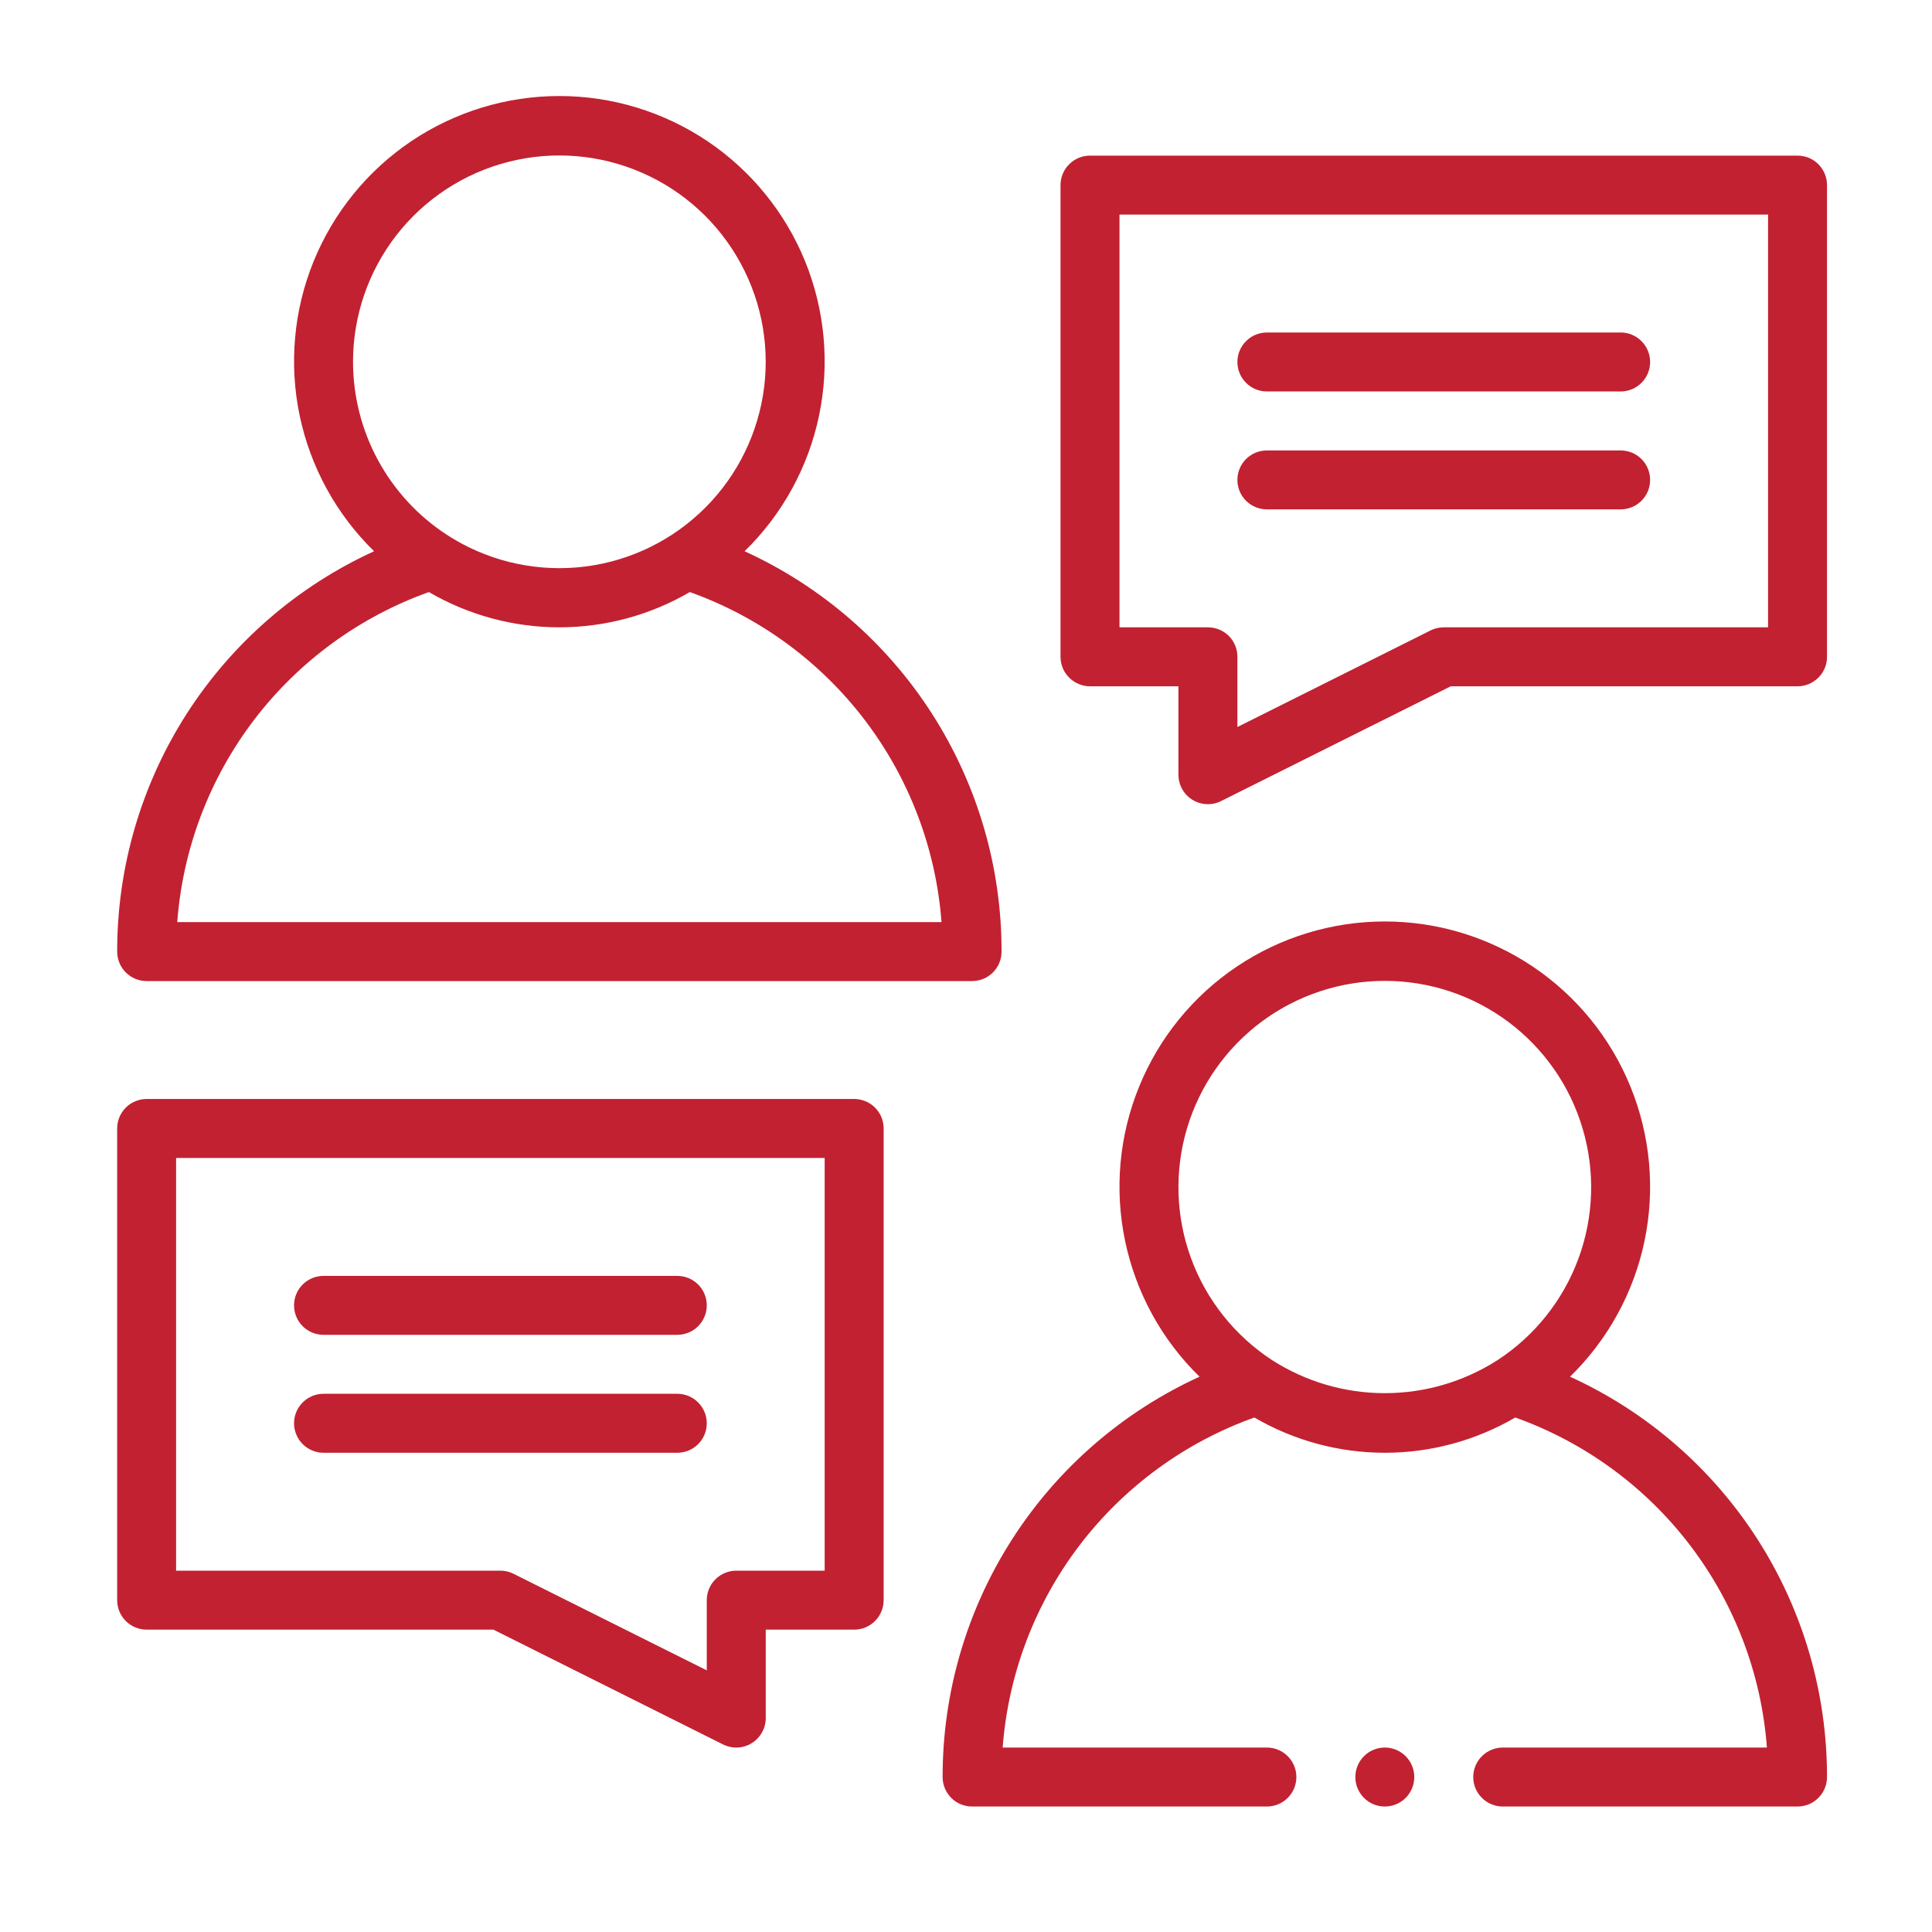 <svg width="40" height="40" viewBox="0 0 40 40" fill="none" xmlns="http://www.w3.org/2000/svg">
<g clip-path="url(#clip0_26_110)">
<path d="M3.036 20.312H20.126C20.206 20.312 20.286 20.296 20.36 20.266C20.434 20.235 20.501 20.19 20.558 20.133C20.614 20.077 20.66 20.009 20.69 19.935C20.721 19.861 20.736 19.782 20.736 19.702C20.739 17.955 20.238 16.245 19.295 14.775C18.352 13.306 17.005 12.138 15.416 11.413C16.198 10.65 16.735 9.672 16.958 8.603C17.181 7.533 17.08 6.422 16.669 5.41C16.257 4.399 15.553 3.533 14.647 2.923C13.74 2.314 12.673 1.988 11.581 1.988C10.489 1.988 9.421 2.314 8.515 2.923C7.609 3.533 6.905 4.399 6.493 5.411C6.081 6.422 5.981 7.534 6.204 8.603C6.427 9.672 6.964 10.65 7.745 11.413C6.157 12.139 4.811 13.306 3.867 14.775C2.924 16.245 2.424 17.955 2.426 19.702C2.426 19.782 2.442 19.861 2.472 19.935C2.503 20.009 2.548 20.077 2.604 20.133C2.661 20.19 2.728 20.235 2.803 20.266C2.877 20.296 2.956 20.312 3.036 20.312ZM7.309 7.495C7.308 6.544 7.624 5.621 8.207 4.87C8.79 4.12 9.606 3.585 10.527 3.351C11.448 3.116 12.421 3.196 13.292 3.577C14.163 3.957 14.882 4.617 15.335 5.453C15.789 6.288 15.951 7.25 15.796 8.188C15.64 9.125 15.177 9.985 14.479 10.629C13.781 11.274 12.888 11.668 11.941 11.748C10.994 11.828 10.047 11.59 9.251 11.072C8.655 10.684 8.166 10.153 7.827 9.529C7.488 8.904 7.31 8.205 7.309 7.495ZM8.88 12.258C9.7 12.736 10.632 12.988 11.581 12.988C12.53 12.988 13.462 12.736 14.282 12.258C15.718 12.771 16.975 13.69 17.9 14.902C18.825 16.115 19.378 17.57 19.493 19.091H3.67C3.784 17.57 4.337 16.115 5.262 14.902C6.187 13.69 7.444 12.771 8.88 12.258Z" fill="#C22131"/>
<path d="M37.216 3.222H22.567C22.487 3.222 22.408 3.238 22.334 3.268C22.26 3.299 22.192 3.344 22.136 3.401C22.079 3.457 22.034 3.525 22.003 3.599C21.973 3.673 21.957 3.752 21.957 3.832V13.598C21.957 13.678 21.973 13.758 22.003 13.832C22.034 13.906 22.079 13.973 22.136 14.03C22.192 14.086 22.26 14.131 22.334 14.162C22.408 14.193 22.487 14.209 22.567 14.209H24.398V16.04C24.398 16.144 24.425 16.246 24.476 16.337C24.526 16.428 24.599 16.504 24.688 16.559C24.776 16.613 24.878 16.645 24.981 16.649C25.085 16.654 25.189 16.632 25.282 16.585L30.036 14.209H37.216C37.296 14.209 37.376 14.193 37.45 14.162C37.524 14.131 37.591 14.086 37.648 14.03C37.704 13.973 37.749 13.906 37.78 13.832C37.811 13.758 37.826 13.678 37.826 13.598V3.832C37.826 3.752 37.811 3.673 37.78 3.599C37.749 3.525 37.704 3.457 37.648 3.401C37.591 3.344 37.524 3.299 37.45 3.268C37.376 3.238 37.296 3.222 37.216 3.222ZM36.606 12.988H29.892C29.797 12.988 29.703 13.01 29.619 13.052L25.619 15.052V13.598C25.619 13.518 25.604 13.438 25.573 13.364C25.542 13.29 25.497 13.223 25.441 13.166C25.384 13.11 25.317 13.065 25.242 13.034C25.168 13.004 25.089 12.988 25.009 12.988H23.178V4.443H36.606V12.988Z" fill="#C22131"/>
<path d="M26.23 8.105H33.554C33.716 8.105 33.871 8.041 33.985 7.926C34.1 7.812 34.164 7.656 34.164 7.495C34.164 7.333 34.1 7.177 33.985 7.063C33.871 6.948 33.716 6.884 33.554 6.884H26.23C26.068 6.884 25.912 6.948 25.798 7.063C25.683 7.177 25.619 7.333 25.619 7.495C25.619 7.656 25.683 7.812 25.798 7.926C25.912 8.041 26.068 8.105 26.23 8.105Z" fill="#C22131"/>
<path d="M26.23 10.546H33.554C33.716 10.546 33.871 10.482 33.985 10.368C34.1 10.253 34.164 10.098 34.164 9.936C34.164 9.774 34.1 9.619 33.985 9.504C33.871 9.39 33.716 9.326 33.554 9.326H26.23C26.068 9.326 25.912 9.39 25.798 9.504C25.683 9.619 25.619 9.774 25.619 9.936C25.619 10.098 25.683 10.253 25.798 10.368C25.912 10.482 26.068 10.546 26.23 10.546Z" fill="#C22131"/>
<path d="M32.506 28.503C33.288 27.74 33.825 26.762 34.048 25.693C34.271 24.623 34.17 23.512 33.758 22.5C33.347 21.489 32.643 20.623 31.736 20.013C30.83 19.404 29.763 19.078 28.671 19.078C27.578 19.078 26.511 19.404 25.605 20.013C24.698 20.623 23.994 21.489 23.583 22.501C23.171 23.512 23.07 24.624 23.294 25.693C23.517 26.762 24.053 27.741 24.835 28.503C23.247 29.229 21.9 30.396 20.957 31.866C20.014 33.335 19.514 35.045 19.516 36.792C19.516 36.872 19.531 36.951 19.562 37.025C19.593 37.099 19.638 37.167 19.694 37.223C19.751 37.28 19.818 37.325 19.892 37.356C19.966 37.386 20.046 37.402 20.126 37.402H26.23C26.391 37.402 26.547 37.338 26.661 37.223C26.776 37.109 26.84 36.954 26.84 36.792C26.84 36.63 26.776 36.475 26.661 36.36C26.547 36.246 26.391 36.181 26.23 36.181H20.759C20.874 34.66 21.427 33.205 22.352 31.992C23.277 30.78 24.534 29.861 25.97 29.348C26.79 29.826 27.722 30.078 28.671 30.078C29.62 30.078 30.552 29.826 31.372 29.348C32.808 29.861 34.065 30.779 34.99 31.992C35.915 33.205 36.468 34.66 36.582 36.181H31.112C30.951 36.181 30.795 36.246 30.681 36.36C30.566 36.475 30.502 36.63 30.502 36.792C30.502 36.954 30.566 37.109 30.681 37.223C30.795 37.338 30.951 37.402 31.112 37.402H37.216C37.296 37.402 37.376 37.386 37.45 37.356C37.524 37.325 37.591 37.28 37.648 37.223C37.704 37.167 37.749 37.099 37.78 37.025C37.811 36.951 37.826 36.872 37.826 36.792C37.828 35.045 37.328 33.335 36.385 31.865C35.441 30.395 34.095 29.228 32.506 28.503ZM26.34 28.162C25.569 27.659 24.98 26.921 24.661 26.056C24.343 25.192 24.313 24.247 24.575 23.364C24.837 22.482 25.378 21.707 26.116 21.156C26.855 20.605 27.751 20.308 28.672 20.308C29.593 20.308 30.49 20.606 31.228 21.157C31.966 21.709 32.506 22.483 32.767 23.367C33.029 24.25 32.998 25.194 32.68 26.058C32.361 26.922 31.772 27.661 31 28.163C30.304 28.608 29.496 28.844 28.67 28.844C27.844 28.844 27.036 28.607 26.34 28.162Z" fill="#C22131"/>
<path d="M17.685 22.753H3.036C2.956 22.753 2.877 22.769 2.803 22.8C2.728 22.83 2.661 22.875 2.604 22.932C2.548 22.989 2.503 23.056 2.472 23.13C2.441 23.204 2.426 23.284 2.426 23.364V33.13C2.426 33.21 2.441 33.289 2.472 33.363C2.503 33.437 2.548 33.505 2.604 33.561C2.661 33.618 2.728 33.663 2.803 33.694C2.877 33.724 2.956 33.74 3.036 33.74H10.216L14.97 36.117C15.063 36.163 15.167 36.185 15.271 36.181C15.375 36.176 15.476 36.145 15.564 36.09C15.652 36.035 15.726 35.959 15.776 35.868C15.827 35.777 15.854 35.675 15.854 35.571V33.74H17.685C17.765 33.74 17.844 33.724 17.918 33.694C17.992 33.663 18.06 33.618 18.116 33.561C18.173 33.505 18.218 33.437 18.249 33.363C18.279 33.289 18.295 33.21 18.295 33.13V23.364C18.295 23.284 18.279 23.204 18.249 23.13C18.218 23.056 18.173 22.989 18.116 22.932C18.06 22.875 17.992 22.83 17.918 22.8C17.844 22.769 17.765 22.753 17.685 22.753ZM17.074 32.519H15.243C15.163 32.519 15.084 32.535 15.01 32.566C14.936 32.596 14.868 32.641 14.812 32.698C14.755 32.755 14.71 32.822 14.679 32.896C14.649 32.97 14.633 33.049 14.633 33.13V34.583L10.633 32.584C10.549 32.541 10.455 32.519 10.36 32.519H3.646V23.974H17.074V32.519Z" fill="#C22131"/>
<path d="M6.698 27.636H14.023C14.184 27.636 14.34 27.572 14.454 27.458C14.569 27.343 14.633 27.188 14.633 27.026C14.633 26.864 14.569 26.709 14.454 26.594C14.34 26.48 14.184 26.416 14.023 26.416H6.698C6.536 26.416 6.381 26.48 6.267 26.594C6.152 26.709 6.088 26.864 6.088 27.026C6.088 27.188 6.152 27.343 6.267 27.458C6.381 27.572 6.536 27.636 6.698 27.636Z" fill="#C22131"/>
<path d="M6.698 30.078H14.023C14.184 30.078 14.34 30.014 14.454 29.899C14.569 29.785 14.633 29.629 14.633 29.467C14.633 29.305 14.569 29.15 14.454 29.036C14.34 28.921 14.184 28.857 14.023 28.857H6.698C6.536 28.857 6.381 28.921 6.267 29.036C6.152 29.15 6.088 29.305 6.088 29.467C6.088 29.629 6.152 29.785 6.267 29.899C6.381 30.014 6.536 30.078 6.698 30.078Z" fill="#C22131"/>
<path d="M28.671 37.402C29.008 37.402 29.281 37.129 29.281 36.792C29.281 36.455 29.008 36.181 28.671 36.181C28.334 36.181 28.061 36.455 28.061 36.792C28.061 37.129 28.334 37.402 28.671 37.402Z" fill="#C22131"/>
</g>
<defs>
<clipPath id="clip0_26_110">
<rect width="39.063" height="39.063" fill="white" transform="translate(0.594 0.17)"/>
</clipPath>
</defs>
</svg>
